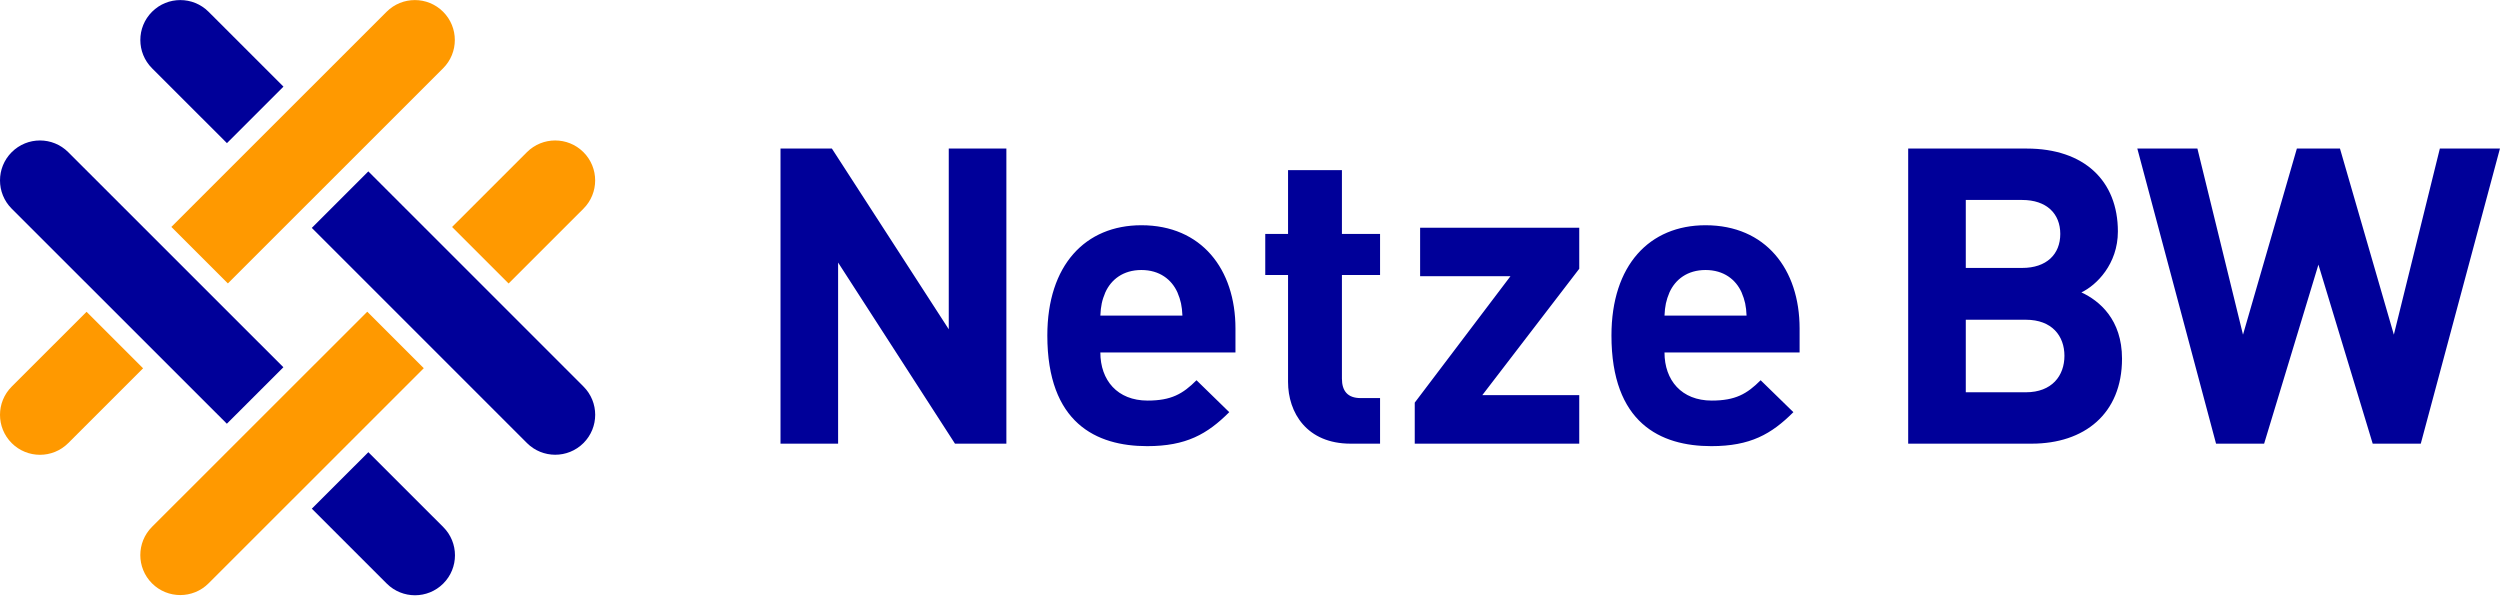<svg width="260" height="62" viewBox="0 0 260 62" fill="none" xmlns="http://www.w3.org/2000/svg">
<g clip-path="url(#clip0)">
<path d="M104.663 46.141V15.45H98.671V34.244L86.517 15.45H81.173V46.141H87.163V27.305L99.318 46.141H104.663V46.141ZM128.488 36.659V34.16C128.488 27.994 124.953 23.425 118.704 23.425C112.886 23.425 108.922 27.563 108.922 34.89C108.922 43.986 114.006 46.399 119.307 46.399C123.359 46.399 125.556 45.149 127.842 42.865L124.437 39.545C123.015 40.968 121.808 41.66 119.351 41.66C116.204 41.66 114.437 39.545 114.437 36.659H128.488V36.659ZM122.972 32.821H114.437C114.48 31.83 114.61 31.227 114.954 30.408C115.557 29.072 116.807 28.081 118.704 28.081C120.6 28.081 121.851 29.072 122.453 30.408C122.799 31.227 122.927 31.83 122.972 32.821ZM143.526 46.141V41.4H141.5C140.163 41.4 139.56 40.668 139.56 39.374V28.598H143.526V24.33H139.56V17.692H133.957V24.33H131.587V28.598H133.957V39.718C133.957 42.908 135.896 46.141 140.466 46.141H143.526V46.141ZM164.242 46.141V41.097H154.158L164.242 27.951V23.684H147.692V28.727H157.087L147.133 41.874V46.141H164.242V46.141ZM187.158 36.659V34.16C187.158 27.994 183.625 23.425 177.375 23.425C171.557 23.425 167.591 27.563 167.591 34.89C167.591 43.986 172.677 46.399 177.979 46.399C182.03 46.399 184.227 45.149 186.512 42.865L183.107 39.545C181.686 40.968 180.479 41.66 178.023 41.66C174.875 41.66 173.108 39.545 173.108 36.659H187.158ZM181.643 32.821H173.108C173.153 31.83 173.281 31.227 173.626 30.408C174.229 29.072 175.479 28.081 177.375 28.081C179.274 28.081 180.523 29.072 181.125 30.408C181.47 31.227 181.601 31.83 181.643 32.821V32.821ZM220.69 37.305C220.69 33.21 218.321 31.27 216.466 30.408C218.018 29.676 220.26 27.477 220.26 24.073C220.26 18.813 216.769 15.45 210.778 15.45H198.451V46.141H211.294C216.769 46.141 220.69 43.038 220.69 37.305V37.305ZM214.269 24.33C214.269 26.442 212.846 27.865 210.304 27.865H204.442V20.796H210.304C212.846 20.796 214.269 22.218 214.269 24.33ZM214.701 37.004C214.701 39.073 213.406 40.797 210.691 40.797H204.442V33.253H210.691C213.406 33.253 214.701 34.936 214.701 37.004ZM259.994 15.45H253.744L248.961 34.805L243.357 15.45H238.874L233.272 34.805L228.53 15.45H222.281L230.469 46.141H235.469L241.116 27.521L246.761 46.141H251.761L259.994 15.45" fill="#000099"/>
<path d="M60.679 15.826C59.055 14.203 56.425 14.203 54.8 15.826L47.017 23.606L52.895 29.483L60.679 21.703C62.303 20.08 62.303 17.45 60.679 15.826ZM46.084 7.1C47.708 5.478 47.708 2.847 46.084 1.224C44.461 -0.398 41.83 -0.398 40.206 1.224L17.821 23.6L23.7 29.476L46.084 7.1V7.1ZM15.81 54.791C14.187 56.415 14.187 59.045 15.81 60.67C17.434 62.292 20.065 62.292 21.688 60.67L44.073 38.293L38.194 32.418L15.81 54.791ZM1.218 46.083C2.842 47.705 5.472 47.705 7.096 46.083L14.881 38.304L9.002 32.427L1.218 40.206C-0.406 41.83 -0.406 44.459 1.218 46.083" fill="#FF9900"/>
<path d="M23.602 14.886L29.48 9.01L21.691 1.224C20.067 -0.398 17.437 -0.398 15.813 1.224C14.189 2.847 14.189 5.478 15.813 7.1L23.602 14.886V14.886ZM29.472 38.193L7.096 15.826C5.472 14.203 2.842 14.203 1.218 15.826C-0.406 17.45 -0.406 20.08 1.218 21.703L23.594 44.068L29.472 38.193ZM38.309 47.028L32.429 52.903L40.22 60.691C41.844 62.313 44.474 62.313 46.098 60.691C47.723 59.067 47.723 56.435 46.098 54.813L38.309 47.028ZM32.427 23.702L54.803 46.077C56.428 47.699 59.059 47.699 60.682 46.077C62.306 44.454 62.306 41.823 60.682 40.2L38.306 17.825L32.427 23.702Z" fill="#000099"/>
</g>
<defs>
<clipPath id="clip0">
<path d="M0 0H260V61.908H0V0Z" fill="white"/>
</clipPath>
</defs>
</svg>
